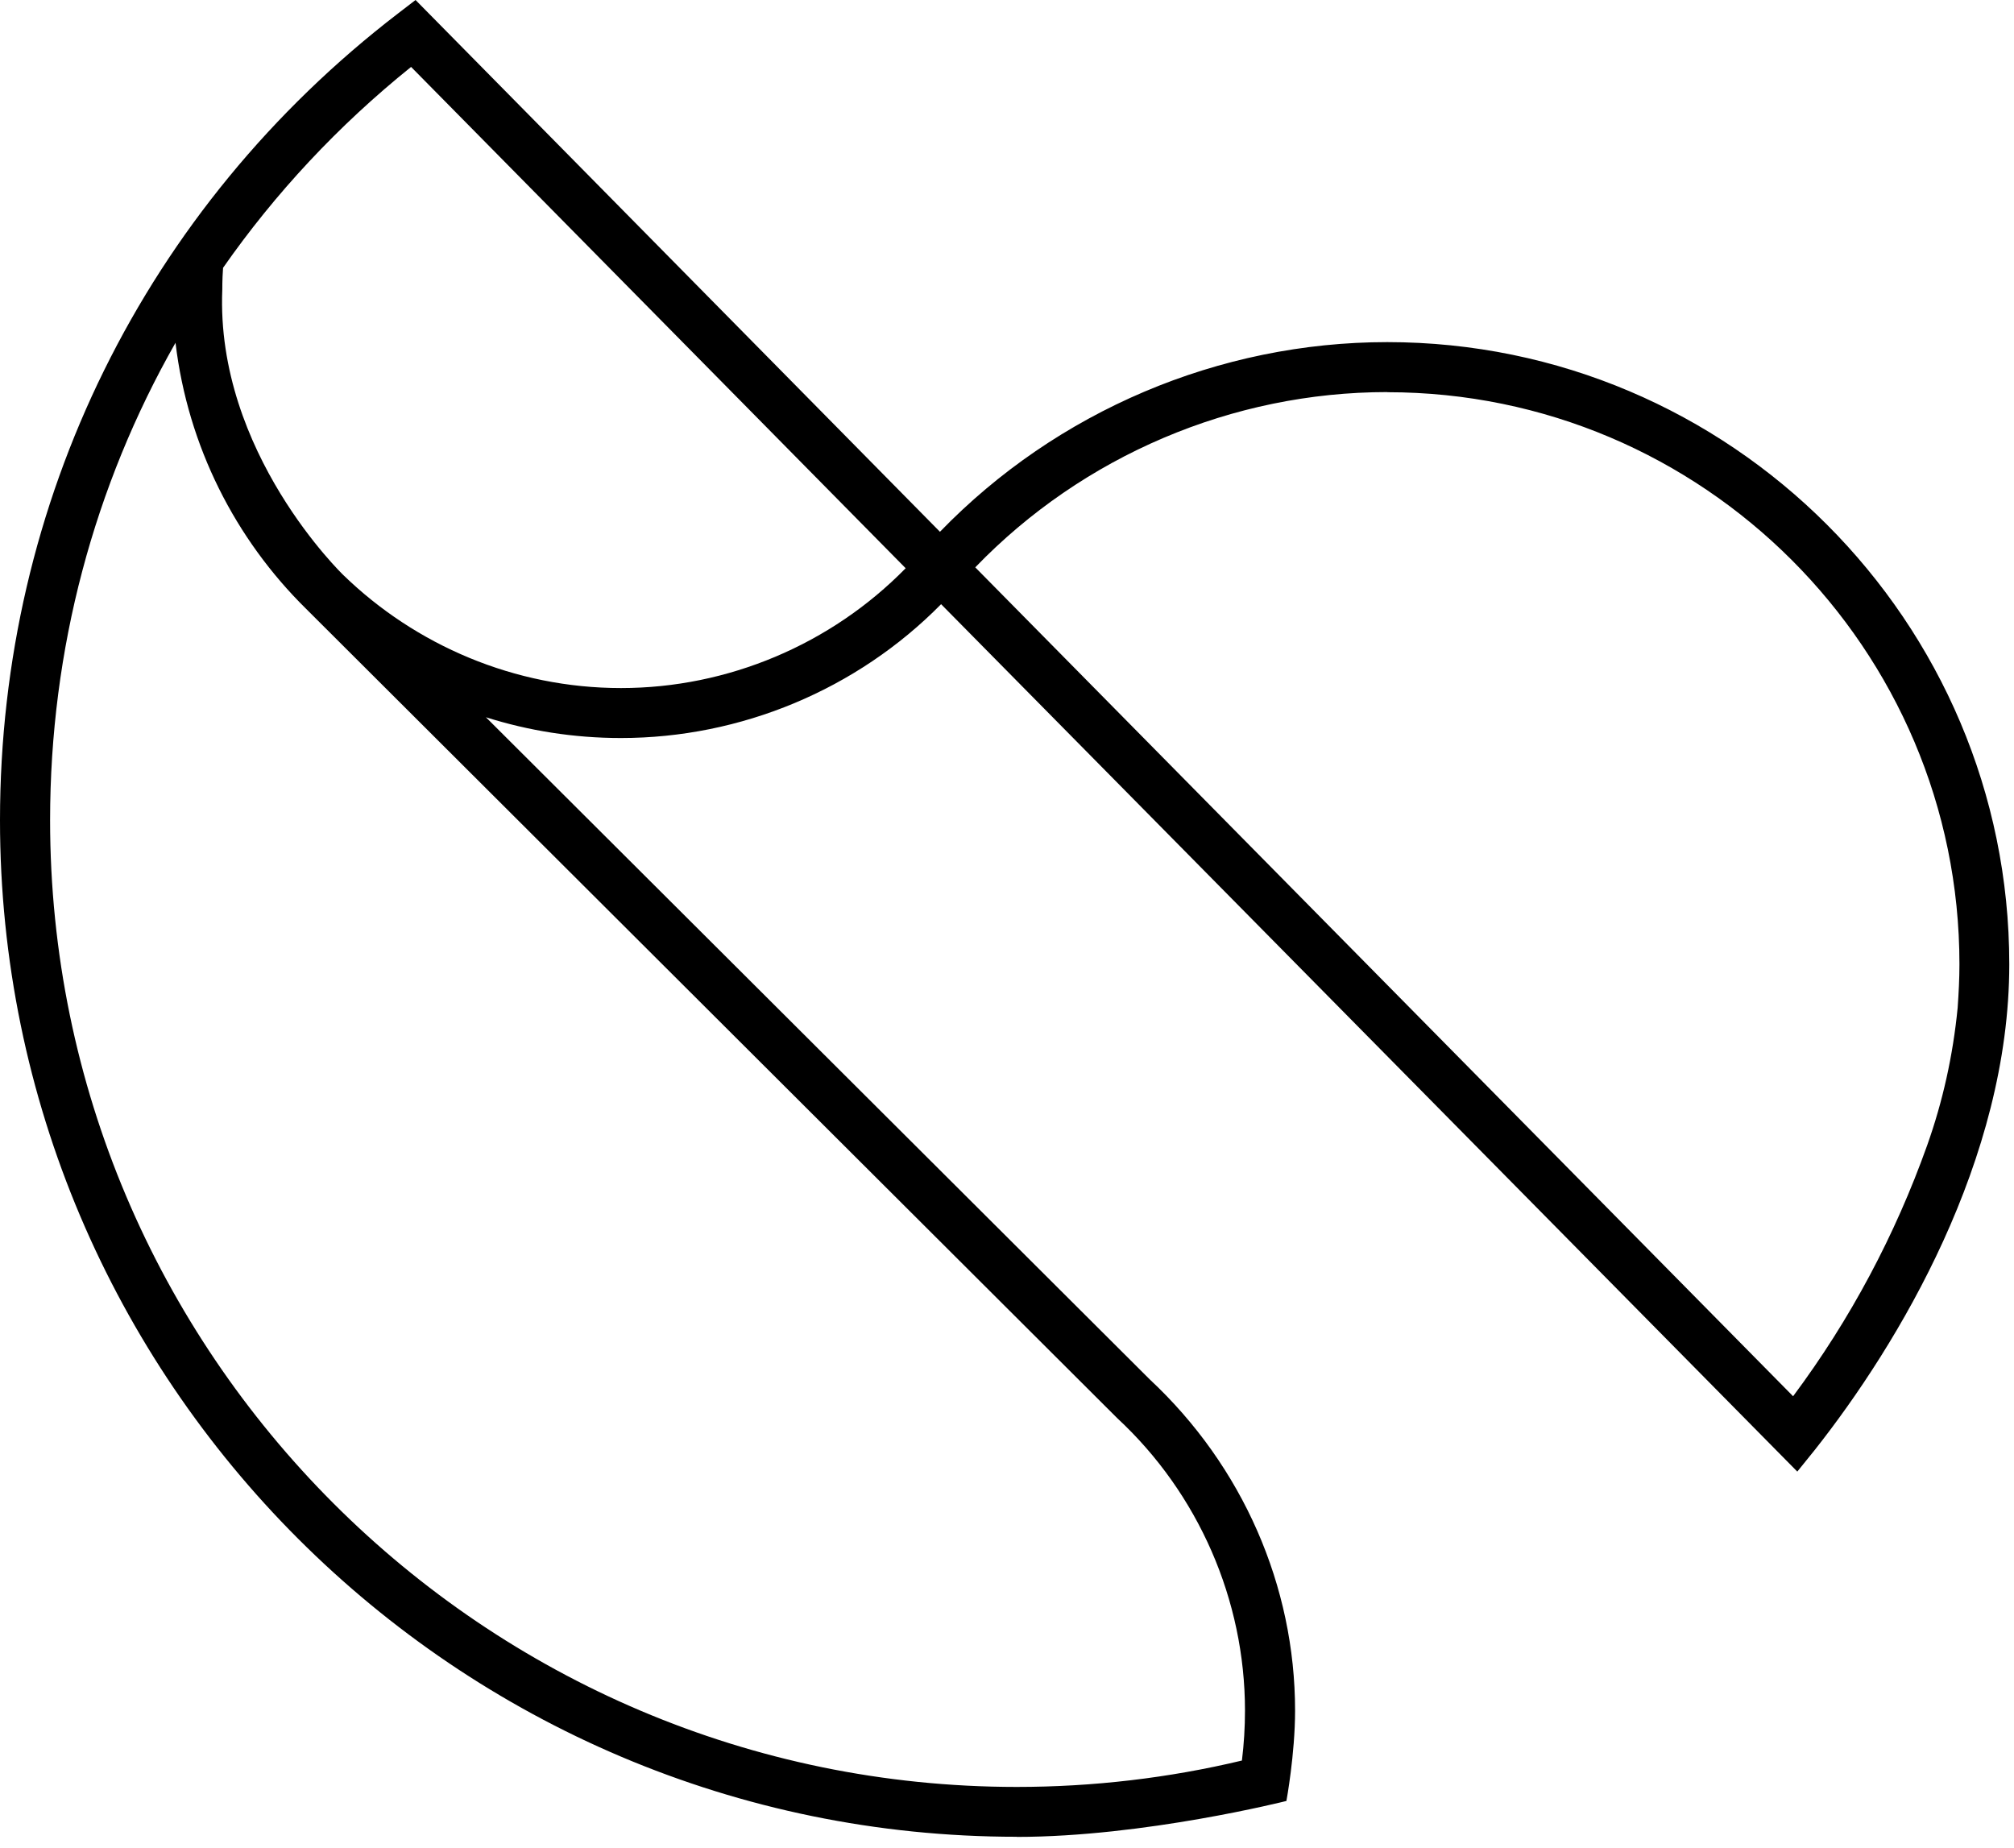 <svg width="158" height="145" viewBox="0 0 158 145" fill="none" xmlns="http://www.w3.org/2000/svg">
<path d="M79.76 144.11C89.77 144.11 100.92 141.29 100.92 141.29C100.92 141.29 101.6 137.63 101.6 134.2C101.6 124.43 97.49 115.02 90.19 108.21L38.12 56.27C41.47 57.33 45.02 57.9 48.71 57.9C58.12 57.9 67.23 54.1 73.83 47.4L141 115.45L142.38 113.74C148.93 105.45 157.63 90.98 157.63 75.65C157.63 48.74 135.74 26.84 108.83 26.84C95.64 26.84 82.91 32.25 73.74 41.72L32.6 0L31.22 1.06C11.38 16.3 0 39.36 0 64.35C0 108.33 35.78 144.1 79.76 144.1V144.11ZM108.84 30.77C133.58 30.77 153.72 50.9 153.72 75.65C153.72 76.78 153.66 77.92 153.58 79.06C153.21 82.83 152.41 86.41 151.19 89.85C148.68 96.89 145.17 103.5 140.67 109.54L76.51 44.51C84.95 35.76 96.68 30.76 108.84 30.76V30.77ZM17.5 21.01C21.58 15.17 26.52 9.86 32.25 5.25L71.05 44.58C65.19 50.56 57.1 53.98 48.72 53.98C40.34 53.98 32.59 50.6 26.95 45.13C26.95 45.13 16.9 35.5 17.44 22.7C17.44 22.7 17.43 21.98 17.5 21.01ZM13.77 26.9C14.74 35.02 18.47 42.3 24.01 47.76L87.65 111.26C94.02 117.17 97.67 125.53 97.67 134.2C97.67 135.51 97.59 136.82 97.43 138.12C91.69 139.49 85.75 140.19 79.76 140.19C37.94 140.18 3.93 106.16 3.93 64.35C3.93 50.94 7.38 38.12 13.77 26.89V26.9Z" fill="black"/>
</svg>
